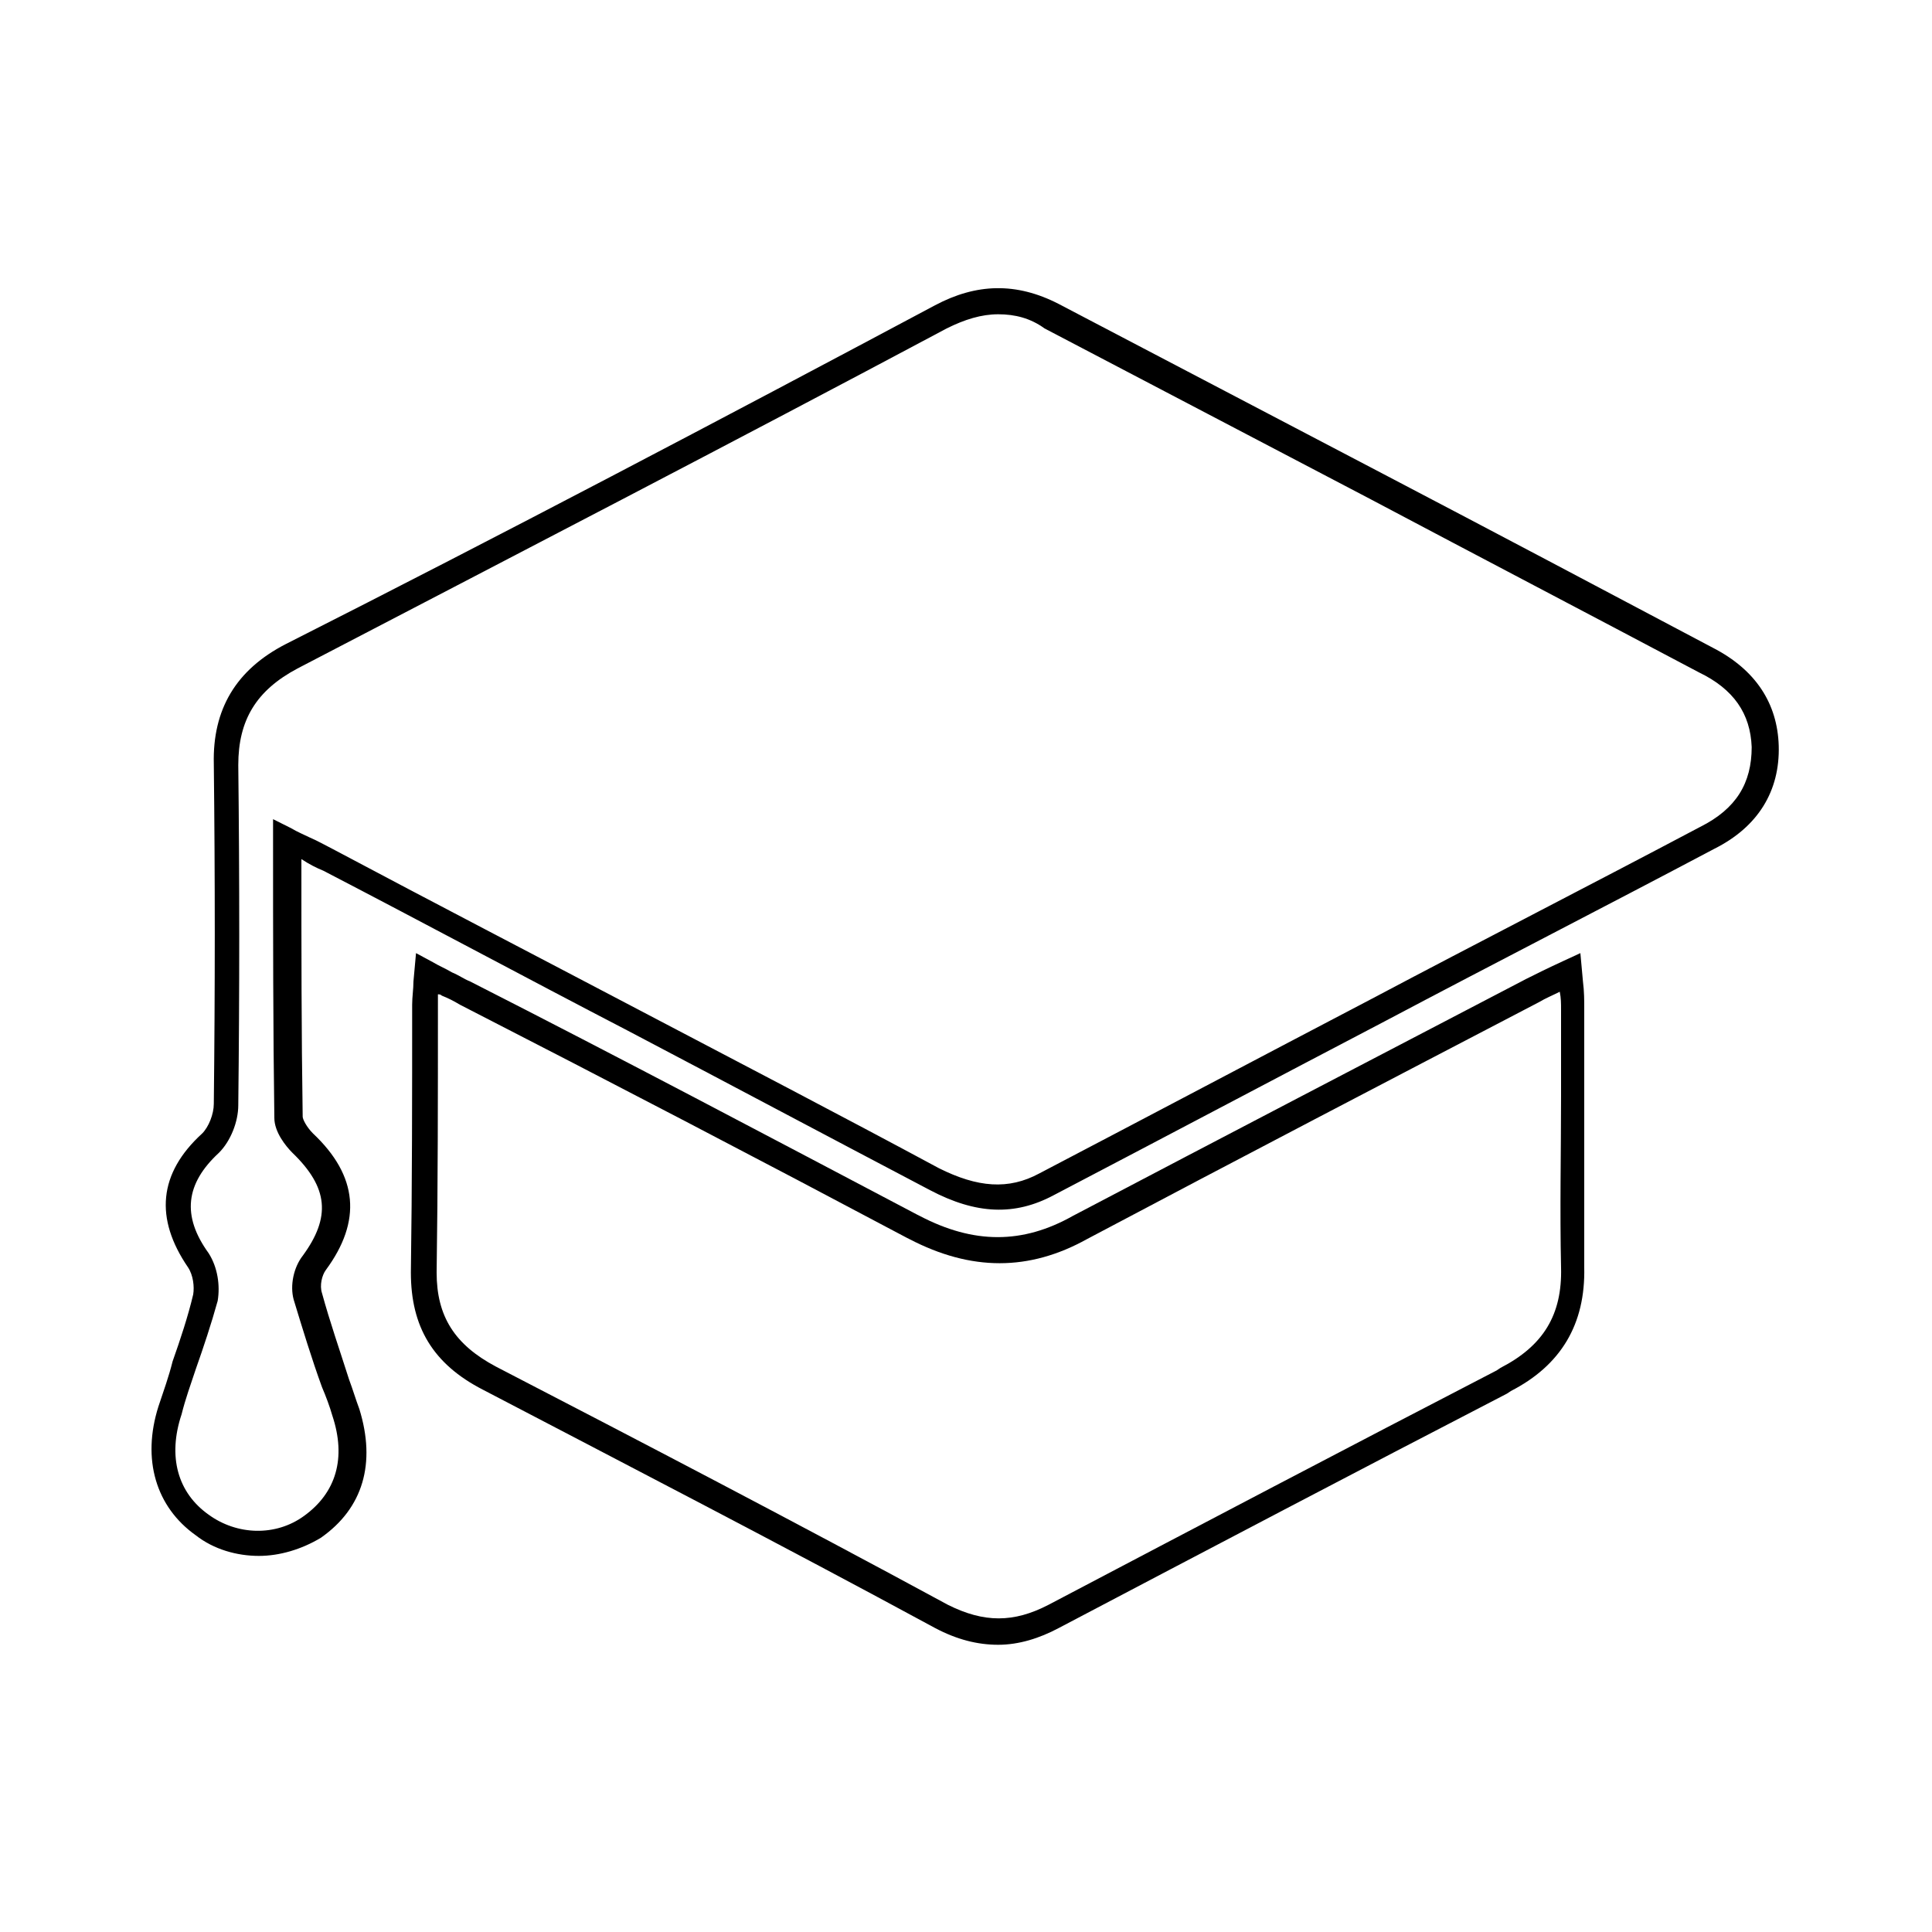 <?xml version="1.0" encoding="utf-8"?>
<!-- Generator: Adobe Illustrator 24.3.0, SVG Export Plug-In . SVG Version: 6.00 Build 0)  -->
<svg version="1.1" id="Layer_1" xmlns="http://www.w3.org/2000/svg" xmlns:xlink="http://www.w3.org/1999/xlink" x="0px" y="0px"
	 viewBox="0 0 150 150" style="enable-background:new 0 0 150 150;" xml:space="preserve">
<g>
	<g>
		<path d="M20.1,120.8c-1.7,0-3.5-0.5-4.9-1.6c-3.1-2.2-4.2-5.9-2.9-10c0.4-1.2,0.8-2.3,1.1-3.5c0.6-1.7,1.2-3.5,1.6-5.2
			c0.1-0.6,0-1.5-0.4-2.1c-2.6-3.8-2.3-7.3,1.1-10.4c0.5-0.5,0.9-1.5,0.9-2.3c0.1-8.8,0.1-17.6,0-26.4c-0.1-4.2,1.7-7.3,5.6-9.3
			C39,41.5,55.9,32.6,72.6,23.7c3.2-1.7,6.3-1.8,9.6-0.1c8.4,4.4,16.8,8.8,25.2,13.2c8.6,4.5,17.1,9,25.6,13.5
			c3.3,1.7,5,4.3,5.1,7.6c0.1,3.5-1.6,6.3-5,8c-8.5,4.5-17.1,8.9-25.6,13.4c-8.6,4.5-17.1,9-25.7,13.5c-3,1.6-6,1.5-9.6-0.4
			c-7.8-4.1-15.7-8.3-23.5-12.4c-7.9-4.1-15.7-8.3-23.6-12.4c-0.5-0.2-1.1-0.5-1.7-0.9c0,6.9,0,13.5,0.1,20c0,0.2,0.3,0.8,0.8,1.3
			c3.5,3.3,3.8,6.8,1,10.6c-0.3,0.4-0.5,1.2-0.3,1.8c0.6,2.2,1.4,4.5,2.1,6.7c0.3,0.8,0.5,1.5,0.8,2.3c1.3,4.2,0.3,7.7-3,10
			C23.4,120.3,21.7,120.8,20.1,120.8z M77.5,24.4c-1.3,0-2.6,0.4-4,1.1c-16.7,8.9-33.7,17.7-50.4,26.4c-3.2,1.7-4.6,4-4.6,7.5
			c0.1,8.8,0.1,17.7,0,26.4c0,1.3-0.6,2.8-1.5,3.7c-2.6,2.4-2.9,4.9-0.8,7.8c0.7,1.1,0.9,2.5,0.7,3.7c-0.5,1.8-1.1,3.6-1.7,5.3
			c-0.4,1.2-0.8,2.3-1.1,3.5c-1.1,3.3-0.3,6.1,2.1,7.8c2.2,1.6,5.2,1.7,7.4,0.1c2.5-1.8,3.3-4.5,2.2-7.8c-0.2-0.7-0.5-1.5-0.8-2.2
			c-0.8-2.2-1.5-4.5-2.2-6.8c-0.3-1.1,0-2.5,0.7-3.4c2.2-3,2-5.3-0.8-8c-0.5-0.5-1.4-1.6-1.4-2.7c-0.1-7-0.1-14.1-0.1-21.6v-1.6
			l1.4,0.7c0.5,0.3,1,0.5,1.4,0.7c0.7,0.3,1.2,0.6,1.8,0.9c7.9,4.2,15.8,8.3,23.6,12.4c7.8,4.1,15.7,8.2,23.5,12.4
			c3,1.5,5.4,1.7,7.8,0.4c8.6-4.5,17.1-9,25.7-13.5c8.5-4.5,17.1-8.9,25.6-13.4c2.8-1.4,4-3.4,4-6.2c-0.1-2.6-1.4-4.5-4.1-5.8
			c-8.5-4.5-17.1-9-25.6-13.5c-8.4-4.4-16.8-8.8-25.2-13.2C80,24.7,78.8,24.4,77.5,24.4z"/>
	</g>
	<g>
		<path d="M77.5,127.7c-1.6,0-3.2-0.4-4.9-1.3c-12-6.5-24-12.7-35.1-18.5c-3.9-2-5.6-4.9-5.6-9.1C32,91.9,32,85.1,32,78
			c0-0.6,0.1-1.2,0.1-1.8l0.2-2.2l1.3,0.7c0.5,0.3,1,0.5,1.5,0.8c0.5,0.2,0.9,0.5,1.4,0.7c11.6,5.9,23.3,12.1,34.7,18.1l0.2,0.1
			c4.2,2.2,8,2.2,11.9,0C95.1,88.2,107,82,118.5,76c0.8-0.4,1.6-0.8,2.9-1.4l1.3-0.6l0.2,2.2c0.1,0.8,0.1,1.4,0.1,2.2
			c0,2.2,0,4.5,0,6.7c0,4.3,0,8.8,0,13.3c0.1,4.4-1.8,7.6-5.7,9.6l-0.3,0.2c-11.4,5.9-23.2,12.1-34.8,18.2
			C80.7,127.2,79.1,127.7,77.5,127.7z M34,77.2c0,0.3,0,0.6,0,0.8c0,7.2,0,13.9-0.1,20.8c0,3.4,1.4,5.6,4.6,7.3
			c11.2,5.8,23.1,12,35.1,18.5c2.8,1.4,5.1,1.4,7.8,0c11.6-6.1,23.4-12.3,34.8-18.2l0.3-0.2c3.3-1.7,4.8-4.1,4.7-7.8
			c-0.1-4.5,0-9,0-13.3c0-2.2,0-4.4,0-6.7c0-0.5,0-0.9-0.1-1.4c-0.6,0.3-1.1,0.5-1.6,0.8C108,83.8,96.1,90,84.4,96.2
			c-4.5,2.5-9,2.5-13.8,0l-0.2-0.1c-11.3-6-23-12.1-34.7-18.1c-0.5-0.3-0.9-0.5-1.4-0.7C34.2,77.2,34.1,77.2,34,77.2z"/>
	</g>
</g>
</svg>
